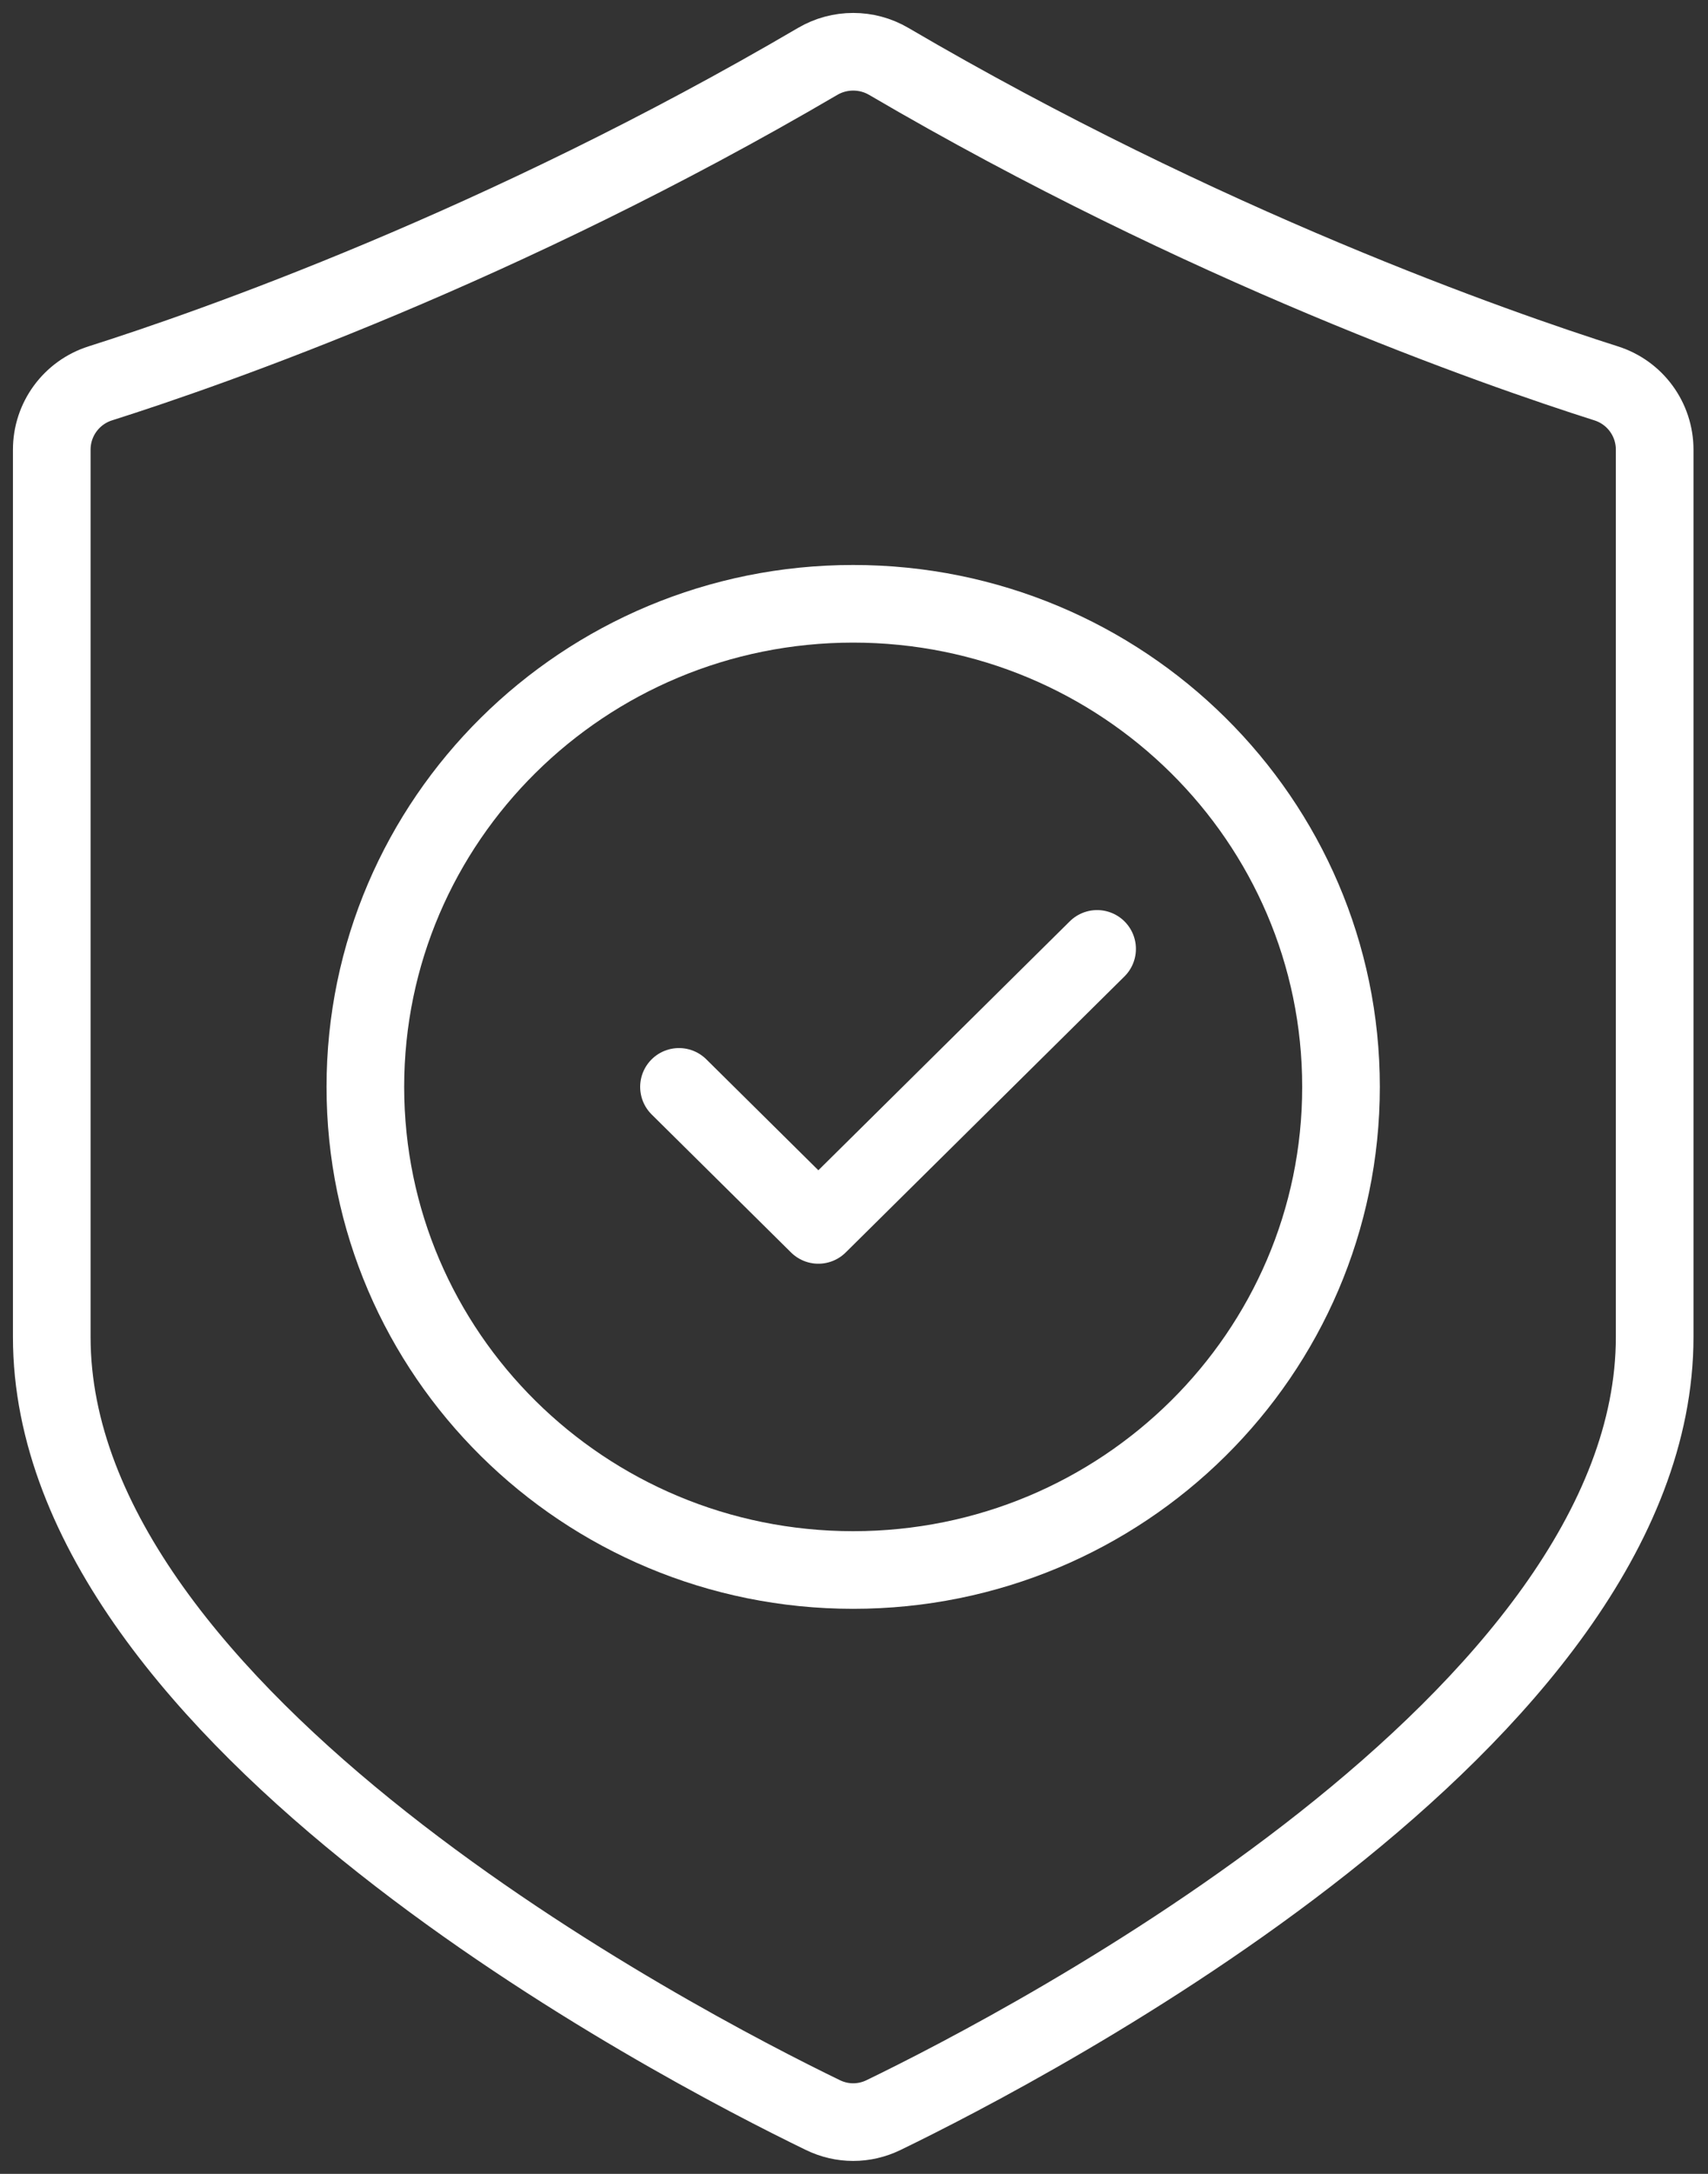 <svg xmlns="http://www.w3.org/2000/svg" fill="none" viewBox="0 0 66 84" height="84" width="66">
<rect x="0" y="0" width="66" height="84" fill="#333333" stroke="none"/>
<path stroke-linejoin="round" stroke-linecap="round" stroke-width="3" stroke="white" d="M31.802 81.73C32.543 82.09 33.394 82.09 34.137 81.73C39.778 78.995 63.939 66.414 63.939 51.661V17.377C63.939 16.203 63.183 15.168 62.062 14.813C57.747 13.441 46.543 9.524 34.342 2.372C33.496 1.876 32.443 1.876 31.597 2.372C19.398 9.526 8.194 13.443 3.877 14.813C2.758 15.168 2 16.203 2 17.377V51.661C2 66.414 26.161 78.995 31.802 81.73Z"></path>
<path stroke-linejoin="round" stroke-linecap="round" stroke-width="3" stroke="white" d="M32.968 60.666C43.379 60.666 51.819 52.308 51.819 41.998C51.819 31.689 43.379 23.331 32.968 23.331C22.558 23.331 14.118 31.689 14.118 41.998C14.118 52.308 22.558 60.666 32.968 60.666Z"></path>
<path stroke-linejoin="round" stroke-linecap="round" stroke-width="3" stroke="white" d="M26.237 41.998L31.623 47.331L42.394 36.666"></path>
</svg>
